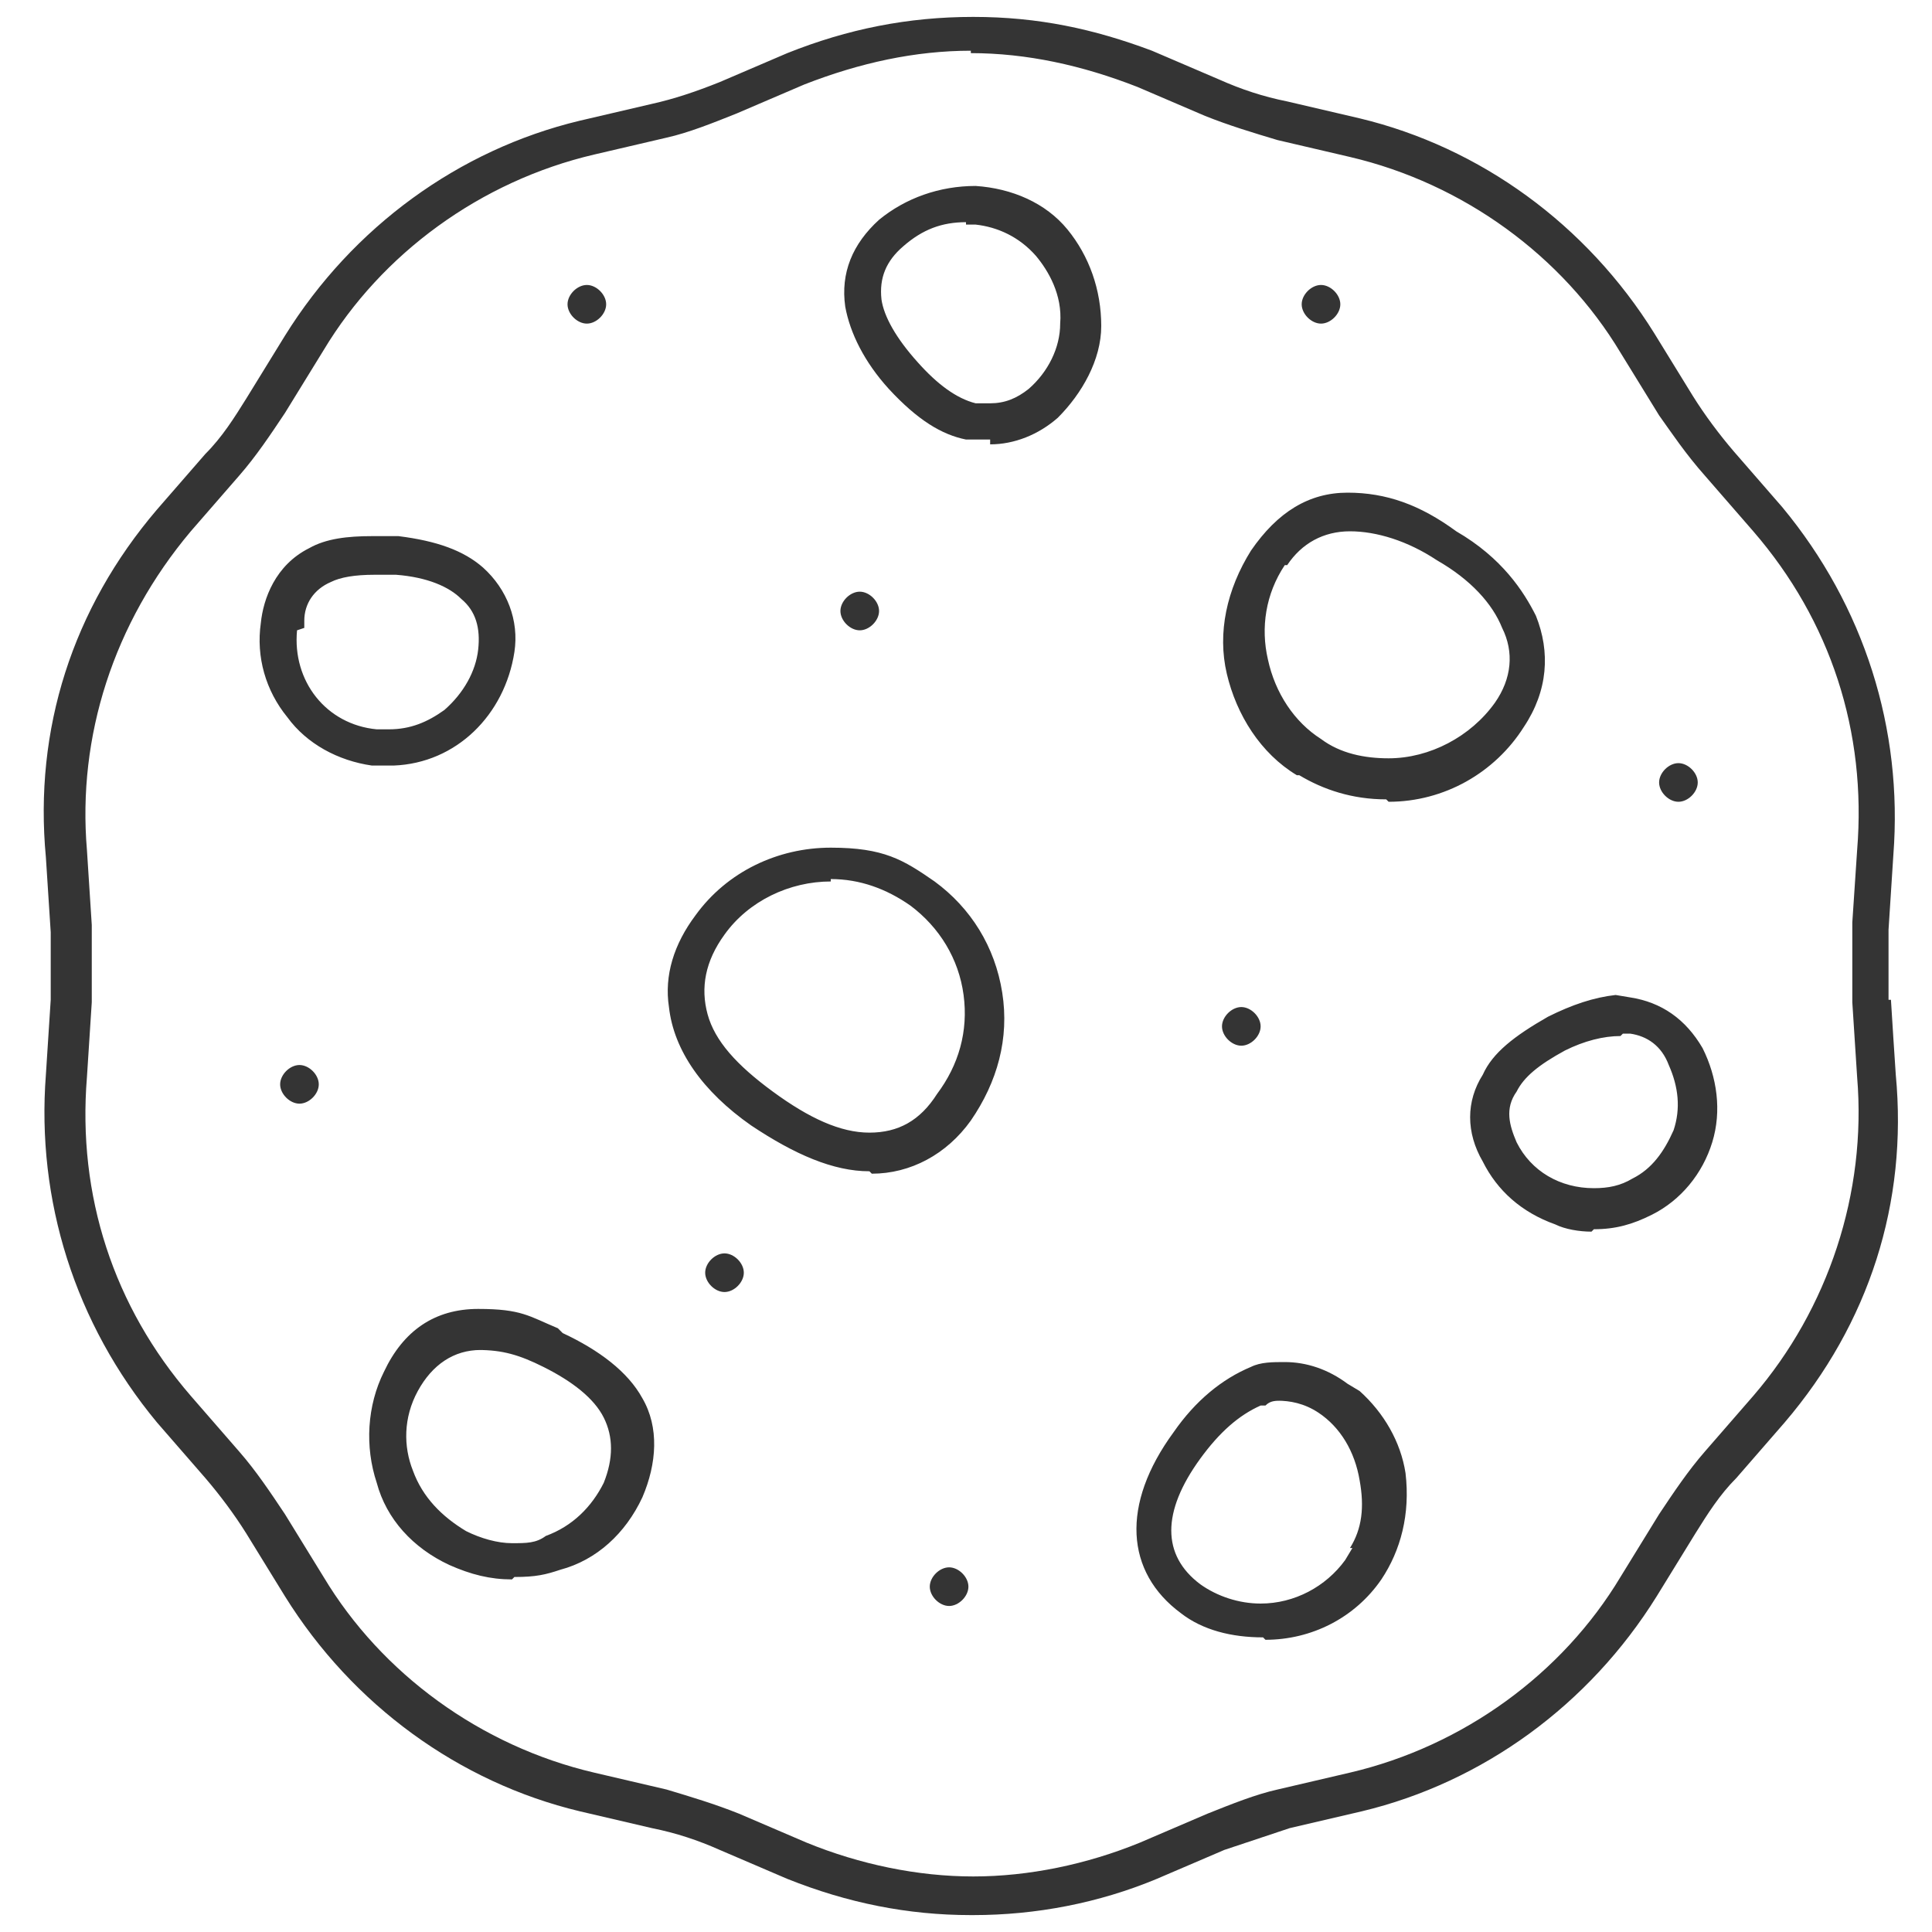 <?xml version="1.0" encoding="UTF-8"?> <svg xmlns="http://www.w3.org/2000/svg" id="Layer_1" width="80" height="80" version="1.1" viewBox="0 0 80 80"><defs><style> .st0 { fill: #343434; } </style></defs><path class="st0" d="M40.2,79.3c-2.6,0-5.1-.5-7.6-1.5l-2.8-1.2c-.9-.4-1.8-.7-2.8-.9l-3-.7c-5-1.2-9.4-4.4-12.2-8.9l-1.6-2.6c-.5-.8-1.1-1.6-1.7-2.3l-2-2.3c-3.4-4.1-5-9.2-4.6-14.4l.2-3.1v-2.8s-.2-3.1-.2-3.1c-.5-5.3,1.1-10.3,4.6-14.4l2-2.3c.7-.7,1.2-1.5,1.7-2.3l1.6-2.6c2.8-4.5,7.2-7.7,12.2-8.9l3-.7c.9-.2,1.8-.5,2.8-.9l2.8-1.2c2.5-1,5-1.5,7.7-1.5s5,.5,7.4,1.4l2.8,1.2c.9.4,1.8.7,2.8.9l3,.7c5,1.2,9.4,4.4,12.2,8.9l1.6,2.6c.5.8,1.1,1.6,1.7,2.3l2,2.3c3.4,4.1,5,9.2,4.6,14.4l-.2,3.1v2.9h.1c0,.1.2,3.1.2,3.1.5,5.3-1.1,10.3-4.6,14.4l-2,2.3c-.7.7-1.2,1.5-1.7,2.3l-1.6,2.6c-2.8,4.5-7.2,7.7-12.2,8.9l-3,.7c-.3.1-.6.2-.9.3-.6.2-1.2.4-1.8.6l-2.8,1.2c-2.4,1-5,1.5-7.6,1.5ZM40.2,2.1c-2.3,0-4.6.5-6.9,1.4l-2.8,1.2c-1,.4-2,.8-2.9,1l-3,.7c-4.7,1.1-8.8,4.1-11.2,8.1l-1.6,2.6c-.6.9-1.2,1.8-1.9,2.6l-2,2.3c-3.2,3.8-4.7,8.5-4.3,13.2l.2,3.1v3.2s-.2,3.1-.2,3.1c-.4,4.9,1.1,9.5,4.3,13.2l2,2.3c.7.8,1.3,1.7,1.9,2.6l1.6,2.6c2.4,4,6.5,7,11.2,8.1l3,.7c1,.3,2,.6,3,1l2.8,1.2c2.2.9,4.6,1.4,6.9,1.4s4.7-.5,6.9-1.4l2.8-1.2c1-.4,2-.8,2.9-1l3-.7c4.7-1.1,8.8-4.1,11.2-8.1l1.6-2.6c.6-.9,1.2-1.8,1.9-2.6l2-2.3c3.1-3.6,4.7-8.4,4.3-13.2l-.2-3.1v-3.3l.2-3c.4-4.9-1.1-9.5-4.3-13.2l-2-2.3c-.8-.9-1.4-1.8-1.9-2.5l-1.6-2.6c-2.4-4-6.5-7-11.2-8.1l-3-.7c-1-.3-2-.6-3-1l-2.8-1.2c-2.3-.9-4.6-1.4-6.9-1.4ZM52.3,67.8c-1.3,0-2.5-.3-3.4-1-2.3-1.7-2.5-4.5-.3-7.5.9-1.3,2-2.2,3.2-2.7.4-.2.9-.2,1.4-.2.9,0,1.8.3,2.6.9l.5.3h0c1,.9,1.7,2.1,1.9,3.4.2,1.7-.2,3.2-1,4.4-1.1,1.6-2.9,2.5-4.8,2.5ZM53.1,58c-.3,0-.5,0-.7.2h-.2c-.9.4-1.7,1.1-2.5,2.2-1.6,2.2-1.6,4,0,5.2.7.5,1.6.8,2.5.8,1.4,0,2.7-.7,3.5-1.8l.3-.5h-.1c.5-.8.6-1.7.4-2.8-.2-1.2-.8-2.2-1.7-2.8-.6-.4-1.2-.5-1.7-.5ZM39.3,66.5c-.4,0-.8-.4-.8-.8s.4-.8.8-.8.8.4.8.8-.4.8-.8.8ZM21.2,65.4c-.9,0-1.7-.2-2.6-.6-1.5-.7-2.6-1.9-3-3.4-.5-1.5-.4-3.2.3-4.6.8-1.7,2.1-2.6,3.9-2.6s2.1.3,3.3.8h0s.2.2.2.2c1.5.7,2.7,1.6,3.3,2.7.7,1.2.6,2.7,0,4.1-.7,1.5-1.9,2.6-3.4,3-.6.2-1,.3-1.9.3ZM19.9,55.9c-1.1,0-2,.6-2.6,1.7s-.6,2.3-.2,3.3c.4,1.1,1.2,1.9,2.2,2.5.6.3,1.3.5,1.9.5s1,0,1.4-.3c1.1-.4,1.9-1.2,2.4-2.2h0c.4-1,.4-1.9,0-2.7-.4-.8-1.3-1.5-2.5-2.1-1-.5-1.7-.7-2.7-.7ZM30,53.5c-.4,0-.8-.4-.8-.8s.4-.8.8-.8.8.4.8.8-.4.8-.8.8ZM65.9,51c-.5,0-1.1-.1-1.5-.3-1.4-.5-2.4-1.4-3-2.6-.7-1.2-.7-2.5,0-3.6.4-.9,1.3-1.6,2.7-2.4,1-.5,1.9-.8,2.8-.9h0s.6.1.6.1c1.3.2,2.3.9,3,2.1.6,1.2.8,2.6.4,3.9-.4,1.3-1.3,2.4-2.5,3-.8.4-1.5.6-2.4.6ZM67.1,42.9c-.7,0-1.5.2-2.3.6-1.1.6-1.7,1.1-2,1.7-.5.7-.3,1.4,0,2.1.6,1.2,1.8,1.9,3.2,1.9.6,0,1.1-.1,1.6-.4.8-.4,1.3-1.1,1.7-2h0c.3-.9.2-1.8-.2-2.7-.3-.8-.9-1.2-1.6-1.3h-.3ZM36,48.5c-1.5,0-3.1-.7-4.9-1.9-2-1.4-3.2-3.1-3.4-4.9-.2-1.3.2-2.6,1.1-3.8,1.3-1.8,3.4-2.8,5.6-2.8s3,.5,4.3,1.4c1.5,1.1,2.5,2.7,2.8,4.6.3,1.9-.2,3.7-1.3,5.3-1,1.4-2.5,2.2-4.1,2.2ZM34.4,36.5c-1.7,0-3.4.8-4.4,2.2-.8,1.1-1,2.2-.7,3.3.3,1.1,1.2,2.1,2.7,3.2,1.5,1.1,2.8,1.7,4,1.7s2.1-.5,2.8-1.6c.9-1.2,1.3-2.6,1.1-4.1-.2-1.5-1-2.8-2.2-3.7-1-.7-2.1-1.1-3.3-1.1ZM12.4,45.7c-.4,0-.8-.4-.8-.8s.4-.8.8-.8.8.4.8.8-.4.8-.8.8ZM51.4,43.3c-.4,0-.8-.4-.8-.8s.4-.8.8-.8.8.4.8.8-.4.8-.8.8ZM69.5,33.2c-.4,0-.8-.4-.8-.8s.4-.8.8-.8.8.4.8.8-.4.8-.8.8ZM57.4,33.1c-1.4,0-2.6-.4-3.6-1h0c0,0-.1,0-.1,0-1.5-.9-2.5-2.5-2.9-4.2-.4-1.7,0-3.5,1-5.1,1.1-1.6,2.4-2.4,4-2.4s3,.5,4.5,1.6c1.9,1.1,2.8,2.5,3.3,3.5.6,1.5.5,3.1-.5,4.6-1.2,1.9-3.3,3.1-5.6,3.1ZM53.2,23.4c-.8,1.2-1,2.6-.7,3.9.3,1.4,1.1,2.6,2.2,3.3.8.6,1.8.8,2.8.8,1.7,0,3.4-.9,4.4-2.3.7-1,.8-2.1.3-3.1-.4-1-1.3-2-2.7-2.8-1.2-.8-2.5-1.2-3.6-1.2s-2,.5-2.6,1.4h0ZM16.4,31.7h-1c-1.4-.2-2.7-.9-3.5-2-.9-1.1-1.3-2.5-1.1-3.9.1-1,.6-2.4,2-3.1.7-.4,1.6-.5,2.6-.5s.7,0,1.1,0c1.6.2,2.7.6,3.5,1.3,1,.9,1.5,2.2,1.3,3.5-.4,2.6-2.4,4.6-5,4.7h0ZM12.3,26.1c-.2,2.1,1.2,3.9,3.3,4.1.2,0,.3,0,.5,0,.9,0,1.6-.3,2.3-.8.8-.7,1.3-1.6,1.4-2.5.1-.9-.1-1.6-.7-2.1-.5-.5-1.4-.9-2.7-1h-.9c-.8,0-1.4.1-1.8.3-.7.3-1.1.9-1.1,1.6h0v.3ZM35.6,26.1c-.4,0-.8-.4-.8-.8s.4-.8.8-.8.8.4.8.8-.4.8-.8.8ZM41,18.2c-.1,0-.3,0-.5,0-.2,0-.4,0-.5,0-1-.2-2-.8-3.2-2.1-1-1.1-1.6-2.3-1.8-3.4-.2-1.4.3-2.6,1.4-3.6,1.1-.9,2.5-1.4,4-1.4,1.5.1,2.9.7,3.8,1.8.9,1.1,1.4,2.5,1.4,4,0,1.4-.8,2.8-1.8,3.8-.8.7-1.8,1.1-2.8,1.1ZM40,9.2c-1,0-1.8.3-2.6,1-.7.6-1,1.3-.9,2.2.1.7.6,1.6,1.5,2.6.8.9,1.6,1.5,2.4,1.7.2,0,.4,0,.6,0,.6,0,1.1-.2,1.6-.6h0c.8-.7,1.3-1.7,1.3-2.7.1-1.2-.5-2.2-1-2.8-.7-.8-1.6-1.2-2.5-1.3h0s-.4,0-.4,0ZM54.7,13.4c-.4,0-.8-.4-.8-.8s.4-.8.8-.8.8.4.8.8-.4.8-.8.8ZM24.3,13.4c-.4,0-.8-.4-.8-.8s.4-.8.8-.8.8.4.8.8-.4.8-.8.8Z"></path></svg> 